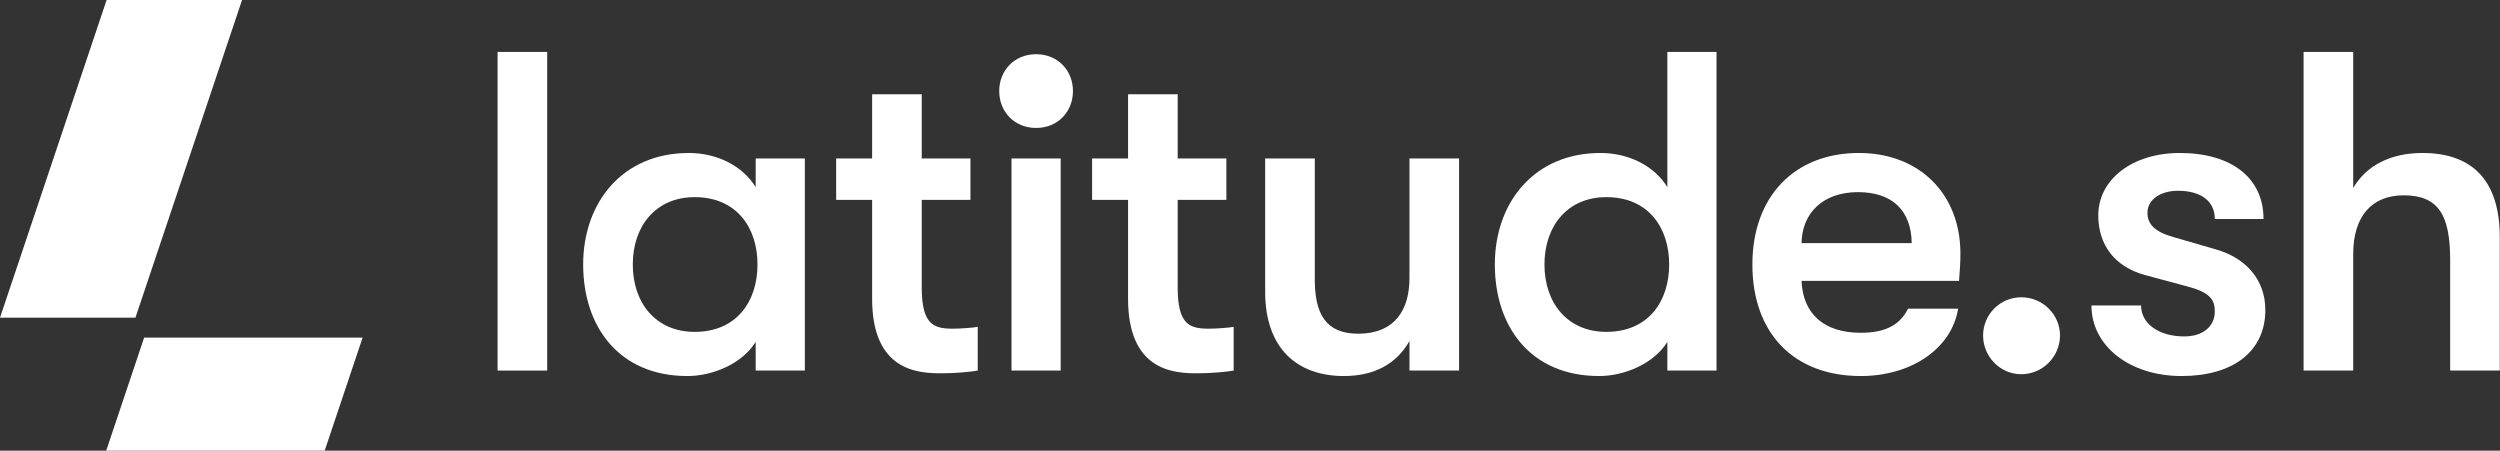 <svg width="5547" height="1000" viewBox="0 0 5547 1000" fill="none" xmlns="http://www.w3.org/2000/svg">
    <rect x="0" y="0" width="5547" height="1000" fill="#333333" stroke="none"/>
    <path d="M1214.11 822.215V115.221H1104.02V822.215H1214.11Z" fill="white" />
    <path
        d="M1525.21 834.335C1582.78 834.335 1647.42 806.055 1676.71 758.586V822.215H1785.79V351.559H1676.71V415.189C1647.42 367.719 1590.86 339.439 1528.24 339.439C1381.8 339.439 1293.93 448.518 1293.93 586.887C1293.93 725.256 1373.72 834.335 1525.21 834.335ZM1541.37 736.366C1455.52 736.366 1404.02 672.737 1404.02 586.887C1404.02 501.038 1455.52 437.409 1541.37 437.409C1635.3 437.409 1680.75 506.088 1680.75 586.887C1680.75 667.687 1635.3 736.366 1541.37 736.366Z"
        fill="white" />
    <path
        d="M2113.83 729.296C2070.4 729.296 2045.15 719.196 2045.15 637.387V443.468H2153.22V351.559H2045.15V209.15H1935.07V351.559H1855.28V443.468H1935.07V662.637C1935.07 821.205 2034.04 828.275 2087.57 828.275C2119.89 828.275 2152.21 825.245 2169.38 822.215V725.256C2158.27 727.276 2131 729.296 2113.83 729.296Z"
        fill="white" />
    <path
        d="M2298.88 283.89C2347.36 283.89 2380.68 247.53 2380.68 202.08C2380.68 156.631 2347.36 120.271 2298.88 120.271C2250.4 120.271 2217.07 156.631 2217.07 202.08C2217.07 247.53 2250.4 283.89 2298.88 283.89ZM2353.42 822.215V351.559H2244.34V822.215H2353.42Z"
        fill="white" />
    <path
        d="M2681.71 729.296C2638.28 729.296 2613.03 719.196 2613.03 637.387V443.468H2721.1V351.559H2613.03V209.15H2502.94V351.559H2423.15V443.468H2502.94V662.637C2502.94 821.205 2601.92 828.275 2655.45 828.275C2687.77 828.275 2720.09 825.245 2737.26 822.215V725.256C2726.15 727.276 2698.88 729.296 2681.71 729.296Z"
        fill="white" />
    <path
        d="M2981.89 834.335C3049.56 834.335 3099.05 807.065 3127.33 756.566V822.215H3237.42V351.559H3127.33V617.187C3127.33 684.856 3097.03 740.406 3013.2 740.406C2941.49 740.406 2917.25 695.966 2917.25 620.217V351.559H2807.16V647.487C2807.16 773.736 2878.87 834.335 2981.89 834.335Z"
        fill="white" />
    <path
        d="M3699.54 415.189C3670.25 367.719 3613.69 339.439 3551.07 339.439C3404.62 339.439 3316.75 448.518 3316.75 586.887C3316.75 725.256 3396.54 834.335 3548.04 834.335C3605.61 834.335 3670.25 806.055 3699.54 758.586V822.215H3808.62V115.221H3699.54V415.189ZM3564.2 736.366C3478.35 736.366 3426.84 672.737 3426.84 586.887C3426.84 501.038 3478.35 437.409 3564.2 437.409C3658.13 437.409 3703.58 506.088 3703.58 586.887C3703.58 667.687 3658.13 736.366 3564.2 736.366Z"
        fill="white" />
    <path
        d="M4349.77 562.647C4349.77 430.339 4258.87 339.439 4124.54 339.439C3981.12 339.439 3888.2 436.398 3888.2 586.887C3888.2 739.396 3980.11 834.335 4128.58 834.335C4241.7 834.335 4330.58 772.726 4344.72 684.856H4233.62C4215.44 721.216 4183.12 738.386 4128.58 738.386C4048.79 738.386 4000.31 697.986 3997.28 623.247H4346.74C4348.76 596.987 4349.77 581.837 4349.77 562.647ZM3997.28 539.418C3998.29 472.758 4044.75 426.299 4122.52 426.299C4198.27 426.299 4240.69 466.698 4241.7 539.418H3997.28Z"
        fill="white" />
    <path
        d="M4484.92 830.295C4532.38 830.295 4570.76 790.906 4570.76 744.446C4570.76 697.986 4532.38 659.607 4484.92 659.607C4437.45 659.607 4400.08 697.986 4400.08 744.446C4400.08 790.906 4437.45 830.295 4484.92 830.295Z"
        fill="white" />
    <path
        d="M4840.5 834.335C4954.62 834.335 5026.33 779.796 5026.33 687.886C5026.33 621.227 4983.91 572.747 4917.25 553.558L4823.33 526.288C4779.9 514.168 4764.75 496.998 4764.75 471.748C4764.75 443.468 4793.03 423.269 4832.42 423.269C4883.93 423.269 4914.22 446.498 4914.22 485.888H5022.29C5022.29 394.989 4951.59 339.439 4836.46 339.439C4731.42 339.439 4655.67 398.019 4655.67 477.808C4655.67 544.468 4693.04 591.937 4758.69 610.117L4852.62 635.367C4903.11 648.497 4914.22 664.657 4914.22 690.916C4914.22 724.246 4887.96 746.466 4846.56 746.466C4790 746.466 4750.61 718.186 4750.61 677.787H4640.52C4640.52 767.676 4725.36 834.335 4840.5 834.335Z"
        fill="white" />
    <path
        d="M5374.81 339.439C5305.12 339.439 5250.58 366.709 5221.29 417.209V115.221H5111.2V822.215H5221.29V563.657C5221.29 480.838 5261.69 433.369 5333.4 433.369C5410.16 433.369 5436.42 476.798 5436.42 576.787V822.215H5546.51V526.288C5546.51 403.069 5487.93 339.439 5374.81 339.439Z"
        fill="white" />
    <path
        d="M804.567 749.136L720.38 1000H235.628L319.816 749.136H804.567ZM537.058 0H236.554L0 704.889H300.495L537.058 0Z"
        fill="white" />
</svg>